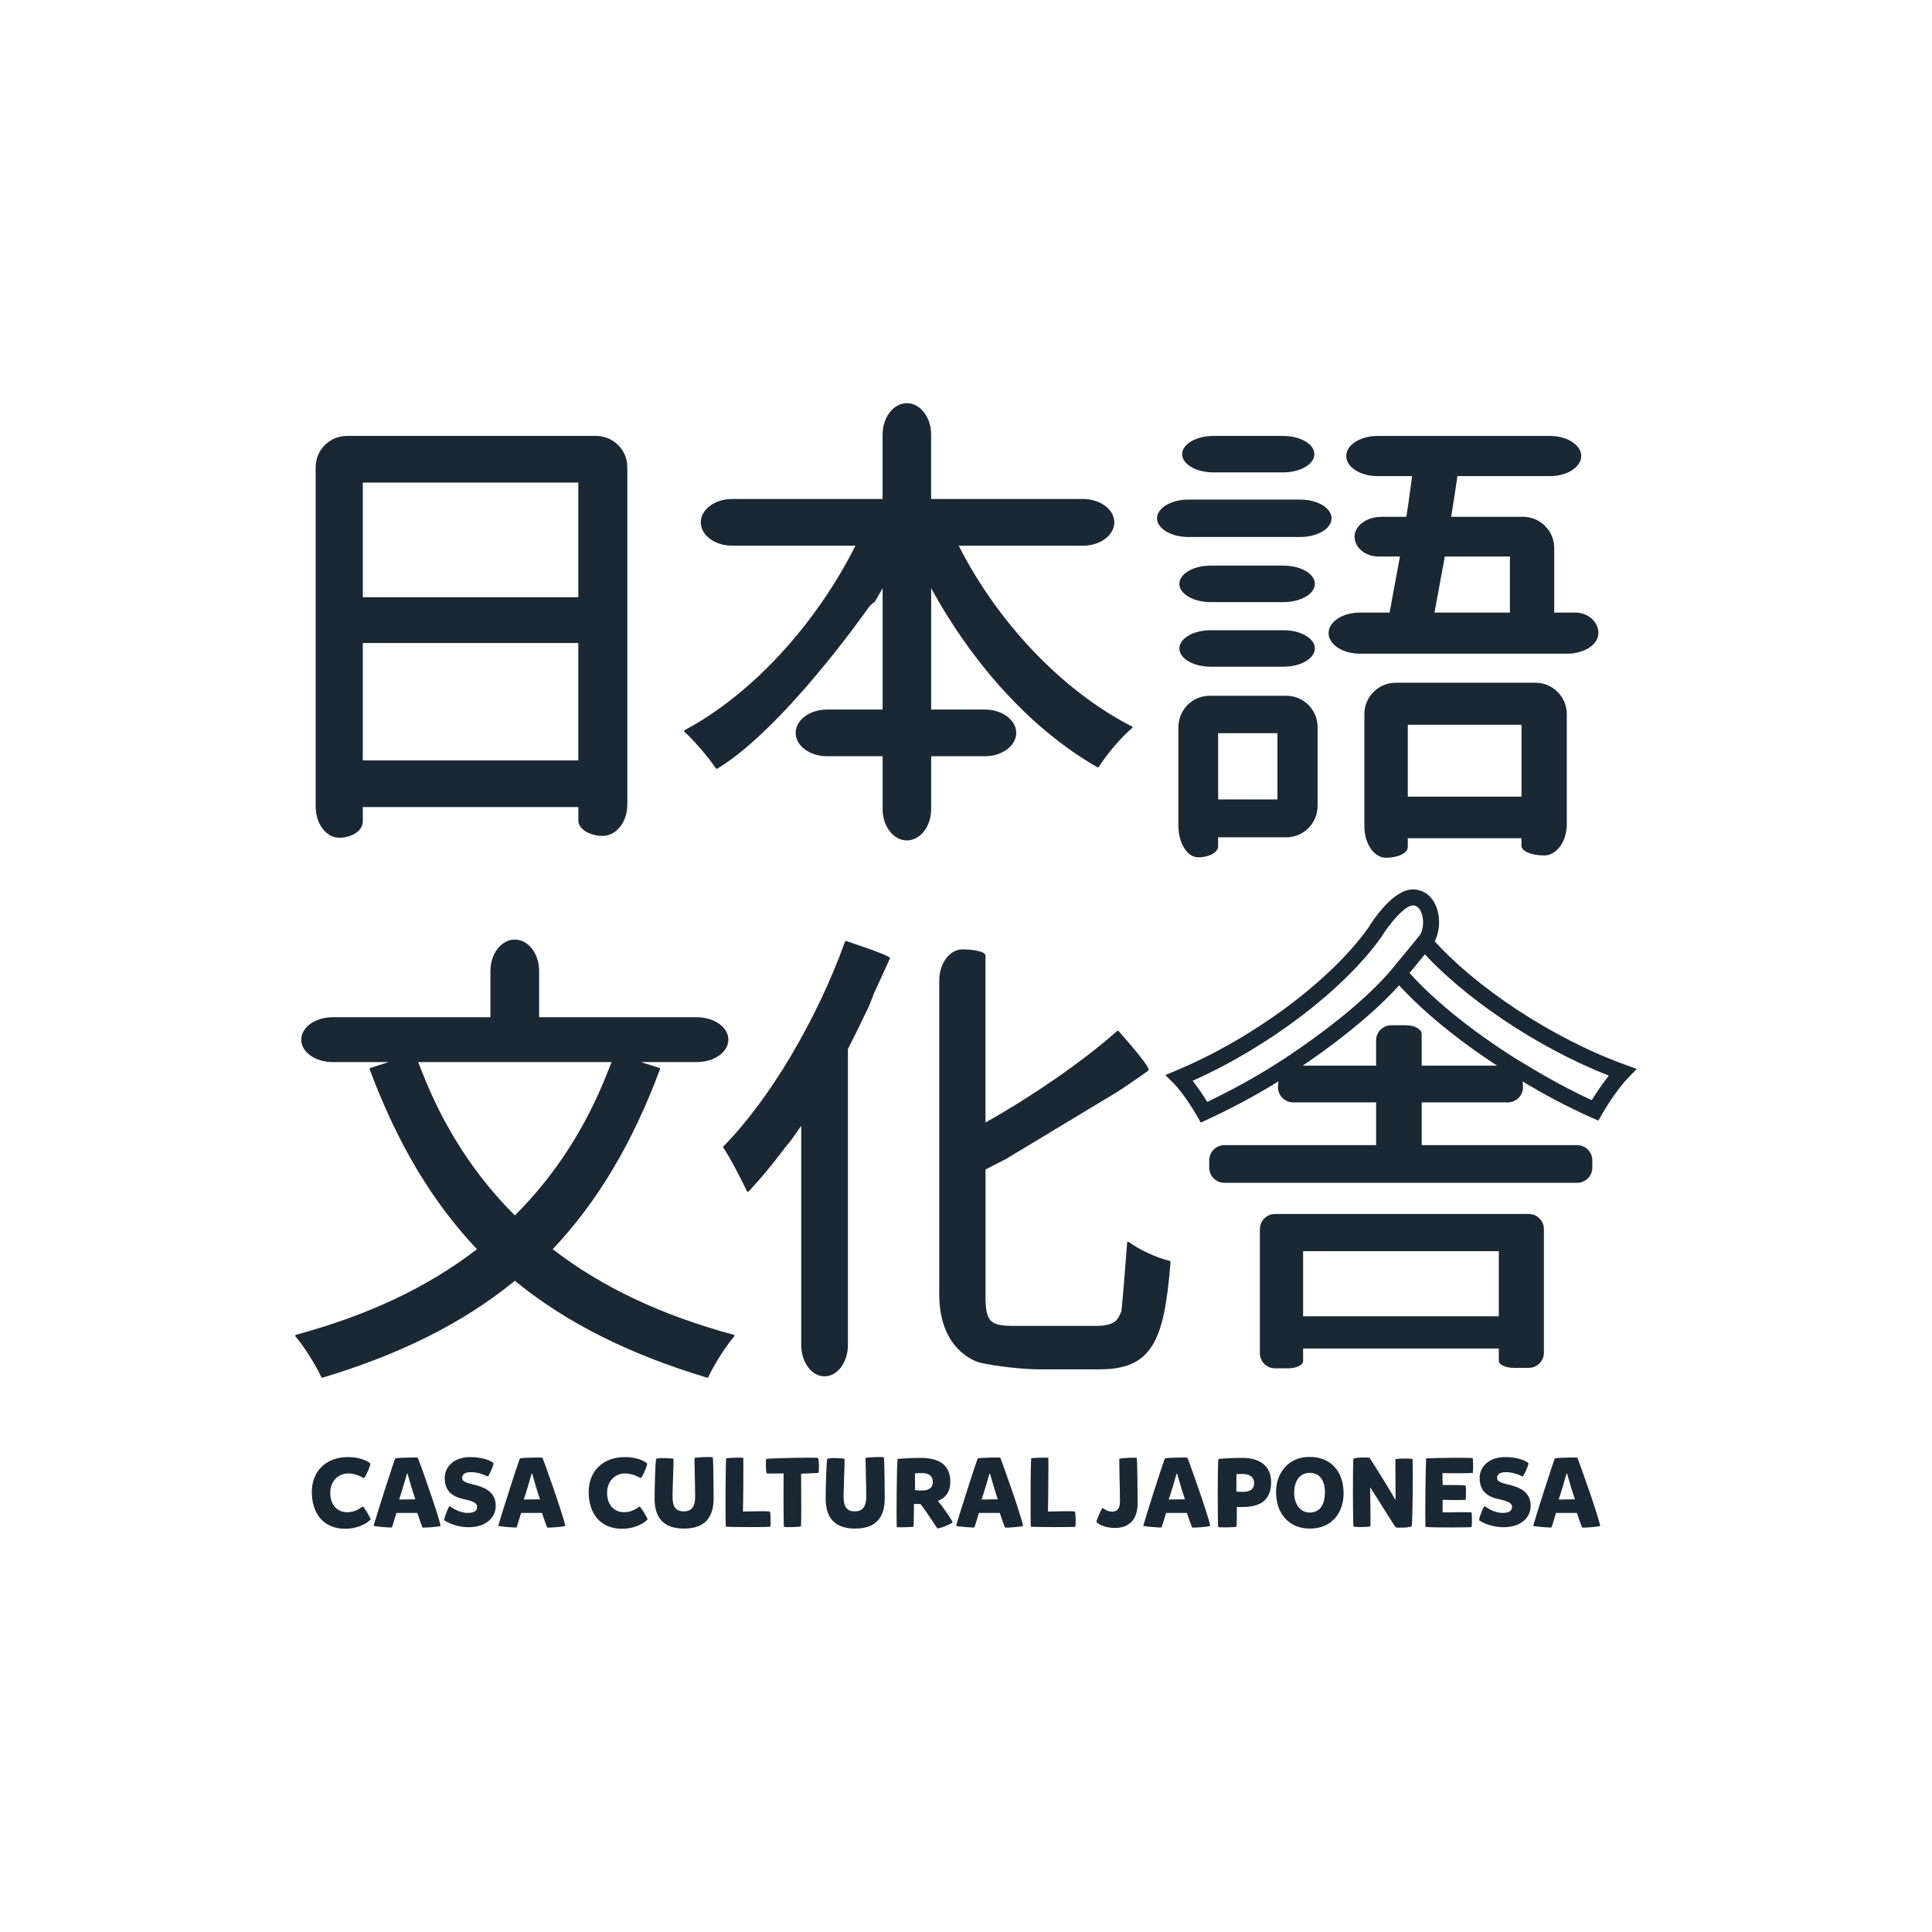 <?xml version="1.0" encoding="UTF-8"?><svg id="Layer_1" xmlns="http://www.w3.org/2000/svg" viewBox="0 0 1080 1080"><defs><style>.cls-1{fill:#192833;stroke-width:0px;}</style></defs><path class="cls-1" d="M194.07,845.36c4.44,0,7.46-2.37,8.66-3.24,1.27.87,3.68,5.31,4.54,7.17-2.35,2.67-7.89,5.31-14.18,5.31-12.8,0-18.77-9.12-18.77-20.58s7.77-19.5,20.2-19.5c6.29,0,10.84,1.97,12.54,3.62,0,1.09-2.29,6.99-3.66,8.15-1.98-1.15-5.33-2.63-8.76-2.63-5.64,0-10.03,4.48-10.03,10.72,0,7.84,4.82,10.97,9.46,10.97Z"/><path class="cls-1" d="M233.28,845.73c-1.32.05-9.69,0-11.67,0-.66,2.14-2.24,7.63-2.57,8.11-.26.2-9.53-.43-10.19-.93,1.04-3.93,11.65-37.34,12.16-37.67.5-.33,11.17-.65,12.54-.39.17.05,11.61,31.93,12.76,38.1-1.15.71-9.97,1.09-10.13.99-.43-.99-2.24-6.19-2.89-8.21ZM227.48,823.84c-.76,2.74-3.11,10.84-4.38,14.39,1.86-.06,6.85-.1,9.08-.1-1.36-3.79-3.65-11.73-4.37-14.35-.12,0-.2.05-.33.05Z"/><path class="cls-1" d="M248.33,849.84c-.21-1.1,2.47-8.11,3.07-7.83,1.26.77,5.36,3.72,10.03,3.72,3.23,0,5.3-.98,5.3-3.34,0-1.76-1.32-3.07-6.95-4.23-7.18-1.47-11.17-4.8-11.17-11.97,0-6.24,5.1-11.68,14.34-11.68,5.81,0,10.68,1.55,12.81,3.24.7.55-2.58,7.67-3.11,7.61-.83-.39-4.83-2.42-9.48-2.42-3.28,0-4.81,1.32-4.81,3.13,0,1.7.94,2.56,6.23,3.79,7.08,1.64,12.53,4.47,12.53,11.97,0,5.81-4.65,11.89-15.32,11.89-6.13,0-11.49-2.43-13.47-3.9Z"/><path class="cls-1" d="M302.96,845.73c-1.32.05-9.69,0-11.66,0-.65,2.14-2.25,7.63-2.57,8.11-.26.2-9.53-.43-10.19-.93,1.05-3.93,11.66-37.34,12.17-37.67.5-.33,11.15-.65,12.52-.39.17.05,11.62,31.93,12.77,38.1-1.15.71-9.97,1.09-10.12.99-.45-.99-2.25-6.19-2.91-8.21ZM297.16,823.84c-.77,2.74-3.12,10.84-4.38,14.39,1.86-.06,6.85-.1,9.08-.1-1.36-3.79-3.66-11.73-4.37-14.35-.11,0-.21.05-.33.05Z"/><path class="cls-1" d="M348.83,845.36c4.44,0,7.46-2.37,8.66-3.24,1.27.87,3.67,5.31,4.54,7.17-2.35,2.67-7.88,5.31-14.18,5.31-12.81,0-18.77-9.12-18.77-20.58s7.77-19.5,20.21-19.5c6.28,0,10.84,1.97,12.52,3.62,0,1.09-2.29,6.99-3.66,8.15-1.97-1.15-5.33-2.63-8.76-2.63-5.64,0-10.02,4.48-10.02,10.72,0,7.84,4.82,10.97,9.47,10.97Z"/><path class="cls-1" d="M376.43,815.52c.28.98-.48,15.54-.48,21.14,0,5.96,2.06,8.21,6.29,8.21,4.87,0,6.34-3.52,6.34-8,0-6.95-.39-19.1-.39-21.8.71-.48,10.2-.88,10.3-.32.22.98.43,16.08.43,22.71,0,8.99-3.32,17.03-16.52,17.03-10.28,0-16.48-4.88-16.48-16.69,0-5.33.34-19.16.83-22.13.15-.93,9.52-.55,9.68-.16Z"/><path class="cls-1" d="M430.61,853.45c-.03.28-23.02.28-24.89-.05-.27-4.22-.16-36.19.22-38.16.27-.33,9.47-.59,9.57-.26.12,1.8-.03,26.49-.21,29.98,4.76-.16,13.47-.27,15.11-.04.43,1.8.48,7.56.2,8.53Z"/><path class="cls-1" d="M428.27,815.57c.71-.38,26.34-.98,28.9-.6.78.22.72,8.32.35,8.36-1.17.16-5.09.3-9.69.45.05,10.56.16,27.25-.05,29.45-.34.37-9.53.71-9.58.21-.22-3.01-.26-19.92-.17-29.79-3.55.06-8.09.12-9.52-.03-.48-1.65-.48-7.73-.22-8.06Z"/><path class="cls-1" d="M472.07,815.52c.28.98-.5,15.54-.5,21.14,0,5.96,2.09,8.21,6.29,8.21,4.88,0,6.38-3.52,6.38-8,0-6.95-.4-19.1-.4-21.8.73-.48,10.18-.88,10.29-.32.22.98.45,16.08.45,22.71,0,8.99-3.35,17.03-16.53,17.03-10.3,0-16.48-4.88-16.48-16.69,0-5.33.32-19.16.83-22.13.16-.93,9.51-.55,9.69-.16Z"/><path class="cls-1" d="M501.31,853.61c-.28-2.57-.07-34.26.43-38.04,2.8-.33,8.7-.6,12.96-.6,10.52,0,16.53,4.14,16.53,13.3,0,5.68-2.68,9.03-6.93,10.79,4.14,5.03,8.41,11.7,8.25,11.94-.6.81-6.9,3.43-8.54,3.38-.17,0-4.93-7.71-9.47-13.67-.21.05-.5.05-.71.05-.92,0-2.25-.05-2.91-.12-.06,3.78-.06,11.22-.27,12.81-.55.22-9.31.49-9.35.16ZM515.42,833.2c3.58,0,6.02-1.42,6.02-4.71,0-3.06-1.58-5.03-6.34-5.03-1.05,0-2.52.04-3.62.18.06,1.46,0,7.49,0,9.39,1.04.13,2.69.17,3.94.17Z"/><path class="cls-1" d="M558.89,845.73c-1.32.05-9.69,0-11.67,0-.64,2.14-2.25,7.63-2.56,8.11-.27.2-9.53-.43-10.2-.93,1.06-3.93,11.67-37.34,12.16-37.67.5-.33,11.16-.65,12.53-.39.17.05,11.62,31.93,12.76,38.1-1.14.71-9.97,1.09-10.11.99-.46-.99-2.26-6.19-2.92-8.21ZM553.09,823.84c-.77,2.74-3.11,10.84-4.38,14.39,1.86-.06,6.85-.1,9.08-.1-1.36-3.79-3.66-11.73-4.36-14.35-.13,0-.22.05-.34.05Z"/><path class="cls-1" d="M601.15,853.45c-.05.28-23.04.28-24.91-.05-.27-4.22-.17-36.19.21-38.16.29-.33,9.48-.59,9.59-.26.1,1.8-.08,26.49-.22,29.98,4.76-.16,13.45-.27,15.11-.04.43,1.8.48,7.56.22,8.53Z"/><path class="cls-1" d="M616.37,842.96c1.31.86,2.9,2.07,5.37,2.07,2.24,0,4.31-1.28,4.31-5.31,0-7.35-.37-18.73-.37-24.26,1.92-.48,9.42-.8,9.75-.48.37,1.95.49,16.58.49,25.5s-4.77,13.65-12.5,13.65c-5.35,0-8.81-1.64-10.51-3.36-.11-.64,2.53-7.01,3.45-7.8Z"/><path class="cls-1" d="M663.5,845.73c-1.3.05-9.68,0-11.66,0-.64,2.14-2.25,7.63-2.56,8.11-.28.2-9.53-.43-10.2-.93,1.05-3.93,11.66-37.34,12.16-37.67.5-.33,11.16-.65,12.53-.39.17.05,11.62,31.93,12.76,38.1-1.14.71-9.96,1.09-10.12.99-.45-.99-2.25-6.19-2.91-8.21ZM657.7,823.84c-.76,2.74-3.13,10.84-4.38,14.39,1.87-.06,6.86-.1,9.08-.1-1.36-3.79-3.65-11.73-4.38-14.35-.1,0-.22.05-.33.05Z"/><path class="cls-1" d="M680.96,853.61c-.27-2.57-.38-34.26.12-38.04,2.79-.33,9.02-.6,13.3-.6,10.51,0,16.19,4.99,16.19,13.58,0,9.84-5.8,13.9-16.19,13.9-.92,0-2.31-.06-2.97-.06-.03,3.79.06,10.09-.27,11.06-.22.39-10.12.49-10.18.16ZM694.98,833.96c3.46,0,6.07-1.42,6.07-4.81,0-4.21-3.28-5.2-7.1-5.2-.77,0-1.98.05-2.8.15.05,1.6,0,7.73,0,9.75,1,.07,2.64.11,3.83.11Z"/><path class="cls-1" d="M751.08,834.89c0,9.69-5.73,19.6-18.82,19.6-11.66,0-18.93-8.27-18.93-20.48,0-9.92,6.24-19.59,18.77-19.59,11.5,0,18.98,7.72,18.98,20.47ZM732.26,823.33c-5.65,0-8.81,4.45-8.81,11.24,0,6.13,3.34,10.95,8.61,10.95,5.85,0,8.58-4.5,8.58-11.34,0-7.33-3.51-10.85-8.38-10.85Z"/><path class="cls-1" d="M780.17,853.79c-1.03-1.3-8.91-14.18-14.23-22.41,0,7.9.32,17.74.16,21.86-1.87.5-9.48.54-9.53,0-.28-3.13-.44-33.96,0-37.67.21-.98,8.76-.98,9.03-.6.61.93,9.9,15.22,14.5,23.63.12-8.82-.21-20.09,0-22.93,1.87-.49,9.16-.39,9.48-.08.32.35.16,33.74-.39,37.47-.21.97-8.38,1.13-9.03.71Z"/><path class="cls-1" d="M822.6,853.61c.43.28-21.36.39-25.74-.04-.28-4.33,0-30.94.34-38.33,5.08-.33,25.4-.43,26-.17.37,1,.37,6.53.1,8.34-1.53.14-12.47.22-16.95.04l.1,6.67c4.82-.05,12.41.07,12.75.33.6.5.16,7.67.16,7.88,0,.26-7.71.26-12.91.09,0,2.48,0,5.11-.06,7.03,4.94-.12,14.61-.17,16.14-.07.44,1.81.34,7.29.07,8.21Z"/><path class="cls-1" d="M826.86,849.84c-.23-1.1,2.47-8.11,3.06-7.83,1.26.77,5.37,3.72,10.02,3.72,3.24,0,5.32-.98,5.32-3.34,0-1.76-1.33-3.07-6.96-4.23-7.18-1.47-11.17-4.8-11.17-11.97,0-6.24,5.09-11.68,14.33-11.68,5.81,0,10.68,1.55,12.81,3.24.71.55-2.57,7.67-3.11,7.61-.83-.39-4.82-2.42-9.48-2.42-3.28,0-4.81,1.32-4.81,3.13,0,1.7.94,2.56,6.25,3.79,7.06,1.64,12.53,4.47,12.53,11.97,0,5.81-4.65,11.89-15.32,11.89-6.13,0-11.5-2.43-13.47-3.9Z"/><path class="cls-1" d="M881.5,845.73c-1.32.05-9.69,0-11.67,0-.64,2.14-2.25,7.63-2.58,8.11-.26.2-9.52-.43-10.18-.93,1.05-3.93,11.66-37.34,12.17-37.67.48-.33,11.15-.65,12.51-.39.18.05,11.6,31.93,12.77,38.1-1.17.71-9.97,1.09-10.13.99-.43-.99-2.25-6.19-2.9-8.21ZM875.69,823.84c-.77,2.74-3.12,10.84-4.38,14.39,1.85-.06,6.84-.1,9.09-.1-1.37-3.79-3.66-11.73-4.38-14.35-.11,0-.22.05-.33.05Z"/><path class="cls-1" d="M333.18,243.69h-139.24c-9.65,0-17.48,7.82-17.48,17.47v189.65c0,9.65,5.89,17.49,13.19,17.49s13.17-4.08,13.17-9.14v-8h120.48v7.46c0,4.78,6.14,8.64,13.68,8.64s13.71-7.83,13.71-17.48v-188.62c0-9.65-7.85-17.47-17.5-17.47ZM323.29,425.06h-120.48v-65.62h120.48v65.62ZM323.29,333.86h-120.48v-64.08h120.48v64.08Z"/><path class="cls-1" d="M632.71,406.07c-19.22-9.78-38.4-24.5-55.5-42.57-16.48-17.42-30.74-37.61-41.28-58.46h69.48c9.63,0,17.49-5.85,17.49-13.05s-7.86-13.05-17.49-13.05h-84.9v-36.05c0-9.65-6.08-17.5-13.57-17.5s-13.57,7.84-13.57,17.5v36.05h-84.11c-9.66,0-17.51,5.85-17.51,13.05s7.85,13.05,17.51,13.05h68.93c-10.68,21.32-24.9,41.95-41.13,59.7-16.92,18.51-35.72,33.52-54.35,43.41-.16.08-.29.26-.3.43-.02.21.05.38.19.5,5.42,4.92,13.47,14.26,17.57,20.45.12.16.31.24.49.24.1,0,.19-.01.29-.09,36.84-22.15,83.32-88.27,83.77-88.94,1.45-2.08,2.9-3.55,4.17-4.23.11-.04.18-.13.23-.21,1.59-2.71,2.99-5.18,4.27-7.5v67.84h-31.11c-9.64,0-17.5,5.87-17.5,13.05s7.86,13.05,17.5,13.05h31.11v29.54c0,9.65,6.08,17.52,13.57,17.52s13.57-7.87,13.57-17.52v-29.54h30.06c9.64,0,17.49-5.85,17.49-13.05s-7.85-13.05-17.49-13.05h-30.06v-67.84c24.2,44.13,57.13,79.61,92.94,100.11.1.05.19.06.28.06.2,0,.39-.09.51-.25,4.29-7,12.79-16.92,18.57-21.7.15-.12.22-.31.22-.5-.03-.2-.14-.37-.31-.46Z"/><path class="cls-1" d="M717.25,243.69h-38.94c-9.64,0-17.48,4.56-17.48,10.18s7.84,10.2,17.48,10.2h38.94c9.65,0,17.49-4.59,17.49-10.2s-7.84-10.18-17.49-10.18Z"/><path class="cls-1" d="M719.05,388.93h-42.82c-9.65,0-17.48,7.86-17.48,17.5v55.33c0,9.63,4.97,17.49,11.08,17.49s11.11-2.77,11.11-6.17v-5.02h38.1c9.67,0,17.5-7.85,17.5-17.48v-44.15c0-9.64-7.83-17.5-17.5-17.5ZM714.09,446.89h-33.14v-37.04h33.14v37.04Z"/><path class="cls-1" d="M858.36,381.66h-78.17c-9.65,0-17.5,7.86-17.5,17.5v62.83c0,9.65,5.44,17.5,12.13,17.5s12.14-2.63,12.14-6.03v-4.88h63.55v4.22c0,3.02,5.56,5.4,12.65,5.4s12.69-7.86,12.69-17.5v-61.54c0-9.64-7.86-17.5-17.5-17.5ZM850.52,445.34h-63.55v-40.17h63.55v40.17Z"/><path class="cls-1" d="M717.5,352.3h-40.74c-9.65,0-17.49,4.58-17.49,10.2s7.83,10.19,17.49,10.19h40.74c9.65,0,17.51-4.56,17.51-10.19s-7.86-10.2-17.51-10.2Z"/><path class="cls-1" d="M880.59,342.42h-11.76v-36.03c0-9.65-7.85-17.5-17.49-17.5h-40.12l1.19-7.62s.03-.09.05-.1c.75-4.92,1.55-10.11,2.25-15.02h51.7c9.66,0,17.51-5.05,17.51-11.24s-7.85-11.21-17.51-11.21h-96.35c-9.66,0-17.51,5.01-17.51,11.21s7.85,11.24,17.51,11.24h19.31l-.94,7.11c-.03.06-.03.11-.04.15-.64,4.93-1.38,10.18-2.23,15.49h-13.93c-8.27,0-15.01,4.99-15.01,11.09s5.97,11.11,13.32,11.11h12.03l-5.77,31.33h-16.63c-9.65,0-17.49,5.16-17.49,11.48s7.85,11.51,17.49,11.51h115.84c9.65,0,17.51-5.16,17.51-11.51s-5.8-11.48-12.94-11.48ZM844.03,342.42h-42.13l5.77-31.33h36.37v31.33Z"/><path class="cls-1" d="M726.85,279.27h-62.55c-9.66,0-17.51,4.71-17.51,10.46s7.85,10.45,17.51,10.45h62.55c9.66,0,17.5-4.69,17.5-10.45s-7.84-10.46-17.5-10.46Z"/><path class="cls-1" d="M717.5,316.18h-40.74c-9.65,0-17.49,4.58-17.49,10.2s7.83,10.2,17.49,10.2h40.74c9.65,0,17.51-4.57,17.51-10.2s-7.86-10.2-17.51-10.2Z"/><path class="cls-1" d="M410.52,746.53c-.05-.18-.21-.34-.4-.38-40.59-11-73.68-26.65-101.16-47.84,24.96-26.37,44.58-59.27,59.97-100.57.05-.15.04-.31-.03-.44-.08-.17-.2-.25-.33-.31l-10.28-3.28h31.35c9.65,0,17.52-5.63,17.52-12.53s-7.88-12.54-17.52-12.54h-88.26v-25.91c0-9.65-6.1-17.5-13.61-17.5s-13.61,7.85-13.61,17.5v25.91h-88.26c-9.63,0-17.51,5.6-17.51,12.54s7.88,12.53,17.51,12.53h31.36l-10.26,3.28c-.15.06-.26.14-.33.31-.07.13-.08.29-.03.44,15.39,41.3,35.01,74.19,59.98,100.57-27.49,21.19-60.58,36.84-101.16,47.84-.2.04-.35.2-.39.38-.07.2-.01.39.11.55,4.94,5.73,11.7,16.71,14.46,22.75.12.2.31.34.54.34,0,0,.11-.03.16-.05,43.48-13.06,78.3-30.53,106.49-53.37l.95-.83.98.83c28.18,22.83,63,40.31,106.48,53.37.06.01.1.05.16.05.23,0,.43-.14.52-.34,2.76-6.03,9.53-17.03,14.47-22.75.12-.16.18-.35.12-.55ZM287.82,679.42c-22.38-22.22-39.89-49.36-52.08-80.68-.74-1.79-1.4-3.45-1.99-5.03h108.13c-.57,1.54-1.24,3.19-2.01,5.04-12.18,31.32-29.71,58.45-52.05,80.66Z"/><path class="cls-1" d="M497.43,535.41c-.45-1.09-11.32-4.9-15.97-6.49l-8.37-2.87c-.07-.01-.14-.04-.14-.04-.28,0-.5.16-.59.39-15.65,43.61-42.33,88.51-67.95,114.4-.2.19-.22.5-.08.72,3.96,5.83,10.63,18.93,13.22,24.35.09.18.24.31.43.33h.05c.2,0,.35-.06.45-.18.65-.67,1.28-1.36,1.92-2.05l.52-.58c9.38-10.25,17.92-21.88,18-21.97.71-.96,1.42-1.8,2.16-2.52.02-.02.04-.03.07-.07,2.34-3.18,4.62-6.39,6.74-9.52v122.57c0,9.65,5.87,17.5,13.04,17.5s13.06-7.84,13.06-17.5v-165.46c.64-1.26,6.08-11.95,11.71-23.86,1.75-4.2,2.91-7.39,2.91-7.39,2.92-6.26,6.26-13.63,7.85-17.18.54-1.19.9-1.95.95-2.06.07-.14.07-.36.02-.52Z"/><path class="cls-1" d="M653.89,704.83c-6.91-1.54-16.99-6.19-22.91-10.57-.11-.08-.23-.1-.36-.1-.07,0-.15.01-.23.04-.19.09-.31.27-.33.48-2.39,32.34-3.14,37.81-3.23,38.48-.23.41-.41.85-.61,1.3-1.4,3.15-3,6.72-13.52,6.72h-45.99c-13.59,0-15.81-2.42-15.81-17.35v-70.08c4.19-2.12,8.43-4.31,12.64-6.51,0,0,.04-.01.05-.03l.34-.23c.53-.36,1.06-.73,1.62-1.03l59-35.57c7.65-4.97,16.68-11.34,17.31-11.88.47-.43.59-1.04-2.42-5.18-1.91-2.59-4.6-5.93-7.55-9.35l-6.56-7.58c-.09-.12-.24-.19-.39-.19h-.04c-.14,0-.27.05-.39.13-.59.53-1.19,1.06-1.85,1.6-18.57,16.19-45.35,34.68-71.77,49.57v-93.25c0-2.6-7.68-3.53-12.88-3.53h-.07c-7.09.01-12.9,7.85-12.9,17.49v175.38c0,32.56,22.46,38.07,22.69,38.13,9.11,2.08,24.16,3.76,33.53,3.76h33.25c15.03,0,23.93-4.05,29.76-13.56,5.25-8.59,8.16-22.06,10.06-46.49,0-.27-.19-.54-.46-.59Z"/><path class="cls-1" d="M671.23,627.51l-2.03-3.57c-2.8-4.9-8.59-13.82-13.06-18.28l-4.71-4.71,6.17-2.57c42.8-17.92,85.81-49.83,107.1-79.45,2.42-3.98,13.89-21.73,25.09-21.73,5.37,0,9.92,3.01,12.47,8.23,3.51,7.18,2.73,17.39-1.8,23.23l-13.86,16.88c-12.97,16.09-35.71,35.27-64,53.93l-5.79,3.68c-13.15,8.28-27.24,15.88-41.83,22.65l-3.74,1.72ZM666.7,604.17c3.03,3.85,6,8.31,8.15,11.78,12.96-6.16,25.44-13,37.18-20.37l5.68-3.62c27.47-18.15,49.51-36.66,61.94-52.08l13.8-16.81c2.42-3.1,2.79-9.54.76-13.7-1.57-3.22-3.71-3.22-4.42-3.22-4.5,0-13.09,10.2-17.55,17.58l-.2.28c-21.17,29.56-62.96,61.23-105.35,80.15Z"/><path class="cls-1" d="M893.51,626.43l-3.68-1.63c-13.14-5.79-27.28-13.23-40.82-21.6l-5.66-3.33c-27.54-17.31-50.7-36.37-65.32-53.72l6.84-5.77c14.03,16.66,36.47,35.08,63.14,51.85l5.62,3.32c12.03,7.38,24.46,14.06,36.19,19.44,2.29-3.7,5.65-8.85,9.54-13.69-39.89-15.64-81.89-43.83-106.12-71.46l6.75-5.9c24.54,28.02,68.15,56.66,108.49,71.25l6.45,2.34-4.76,4.97c-4.56,4.77-10.05,12.41-14.67,20.45l-2.01,3.48Z"/><path class="cls-1" d="M794.72,578.05v-.02c-.01.51,0,.98,0,1.32v-1.3Z"/><path class="cls-1" d="M854.6,678.62h-141.87c-4.65,0-8.46,3.82-8.46,8.46v69.36c0,4.64,3.81,8.47,8.46,8.47h7.24c4.65,0,8.47-1.83,8.47-4.04v-7.03h109.41v6.89c0,2.15,3.81,3.9,8.45,3.9h8.3c4.65,0,8.45-3.81,8.45-8.46v-69.1c0-4.64-3.8-8.46-8.45-8.46ZM837.85,707.87v27.93h-109.41v-36.39h109.41v8.46Z"/><path class="cls-1" d="M881.63,640.15h-86.9v-23.91h48.17c1.14,0,2.22-.22,3.22-.63,3.05-1.29,5.24-4.3,5.24-7.83v-.21c0-4.67-1.29-9.23-2.86-10.18-1.57-.92-6.67-1.68-11.32-1.68h-42.45v-16.37c0-.35-.01-.81-.01-1.32-.05-2.67-3.86-4.88-8.49-4.88l-4.24-.02h-4.27c-4.65,0-8.47,3.81-8.47,8.45v14.14h-40.65c-4.64,0-9.73.82-11.31,1.82h0c-.5.33-.97,1.06-1.38,2.02-.88,1.98-1.49,5.11-1.49,8.25,0,4.65,3.81,8.44,8.47,8.44h46.37v23.91h-84.83c-4.65,0-8.46,3.83-8.46,8.47v4.13c0,4.65,3.81,8.45,8.46,8.45h197.22c4.65,0,8.47-3.8,8.47-8.45v-4.13c0-4.64-3.81-8.47-8.47-8.47Z"/></svg>